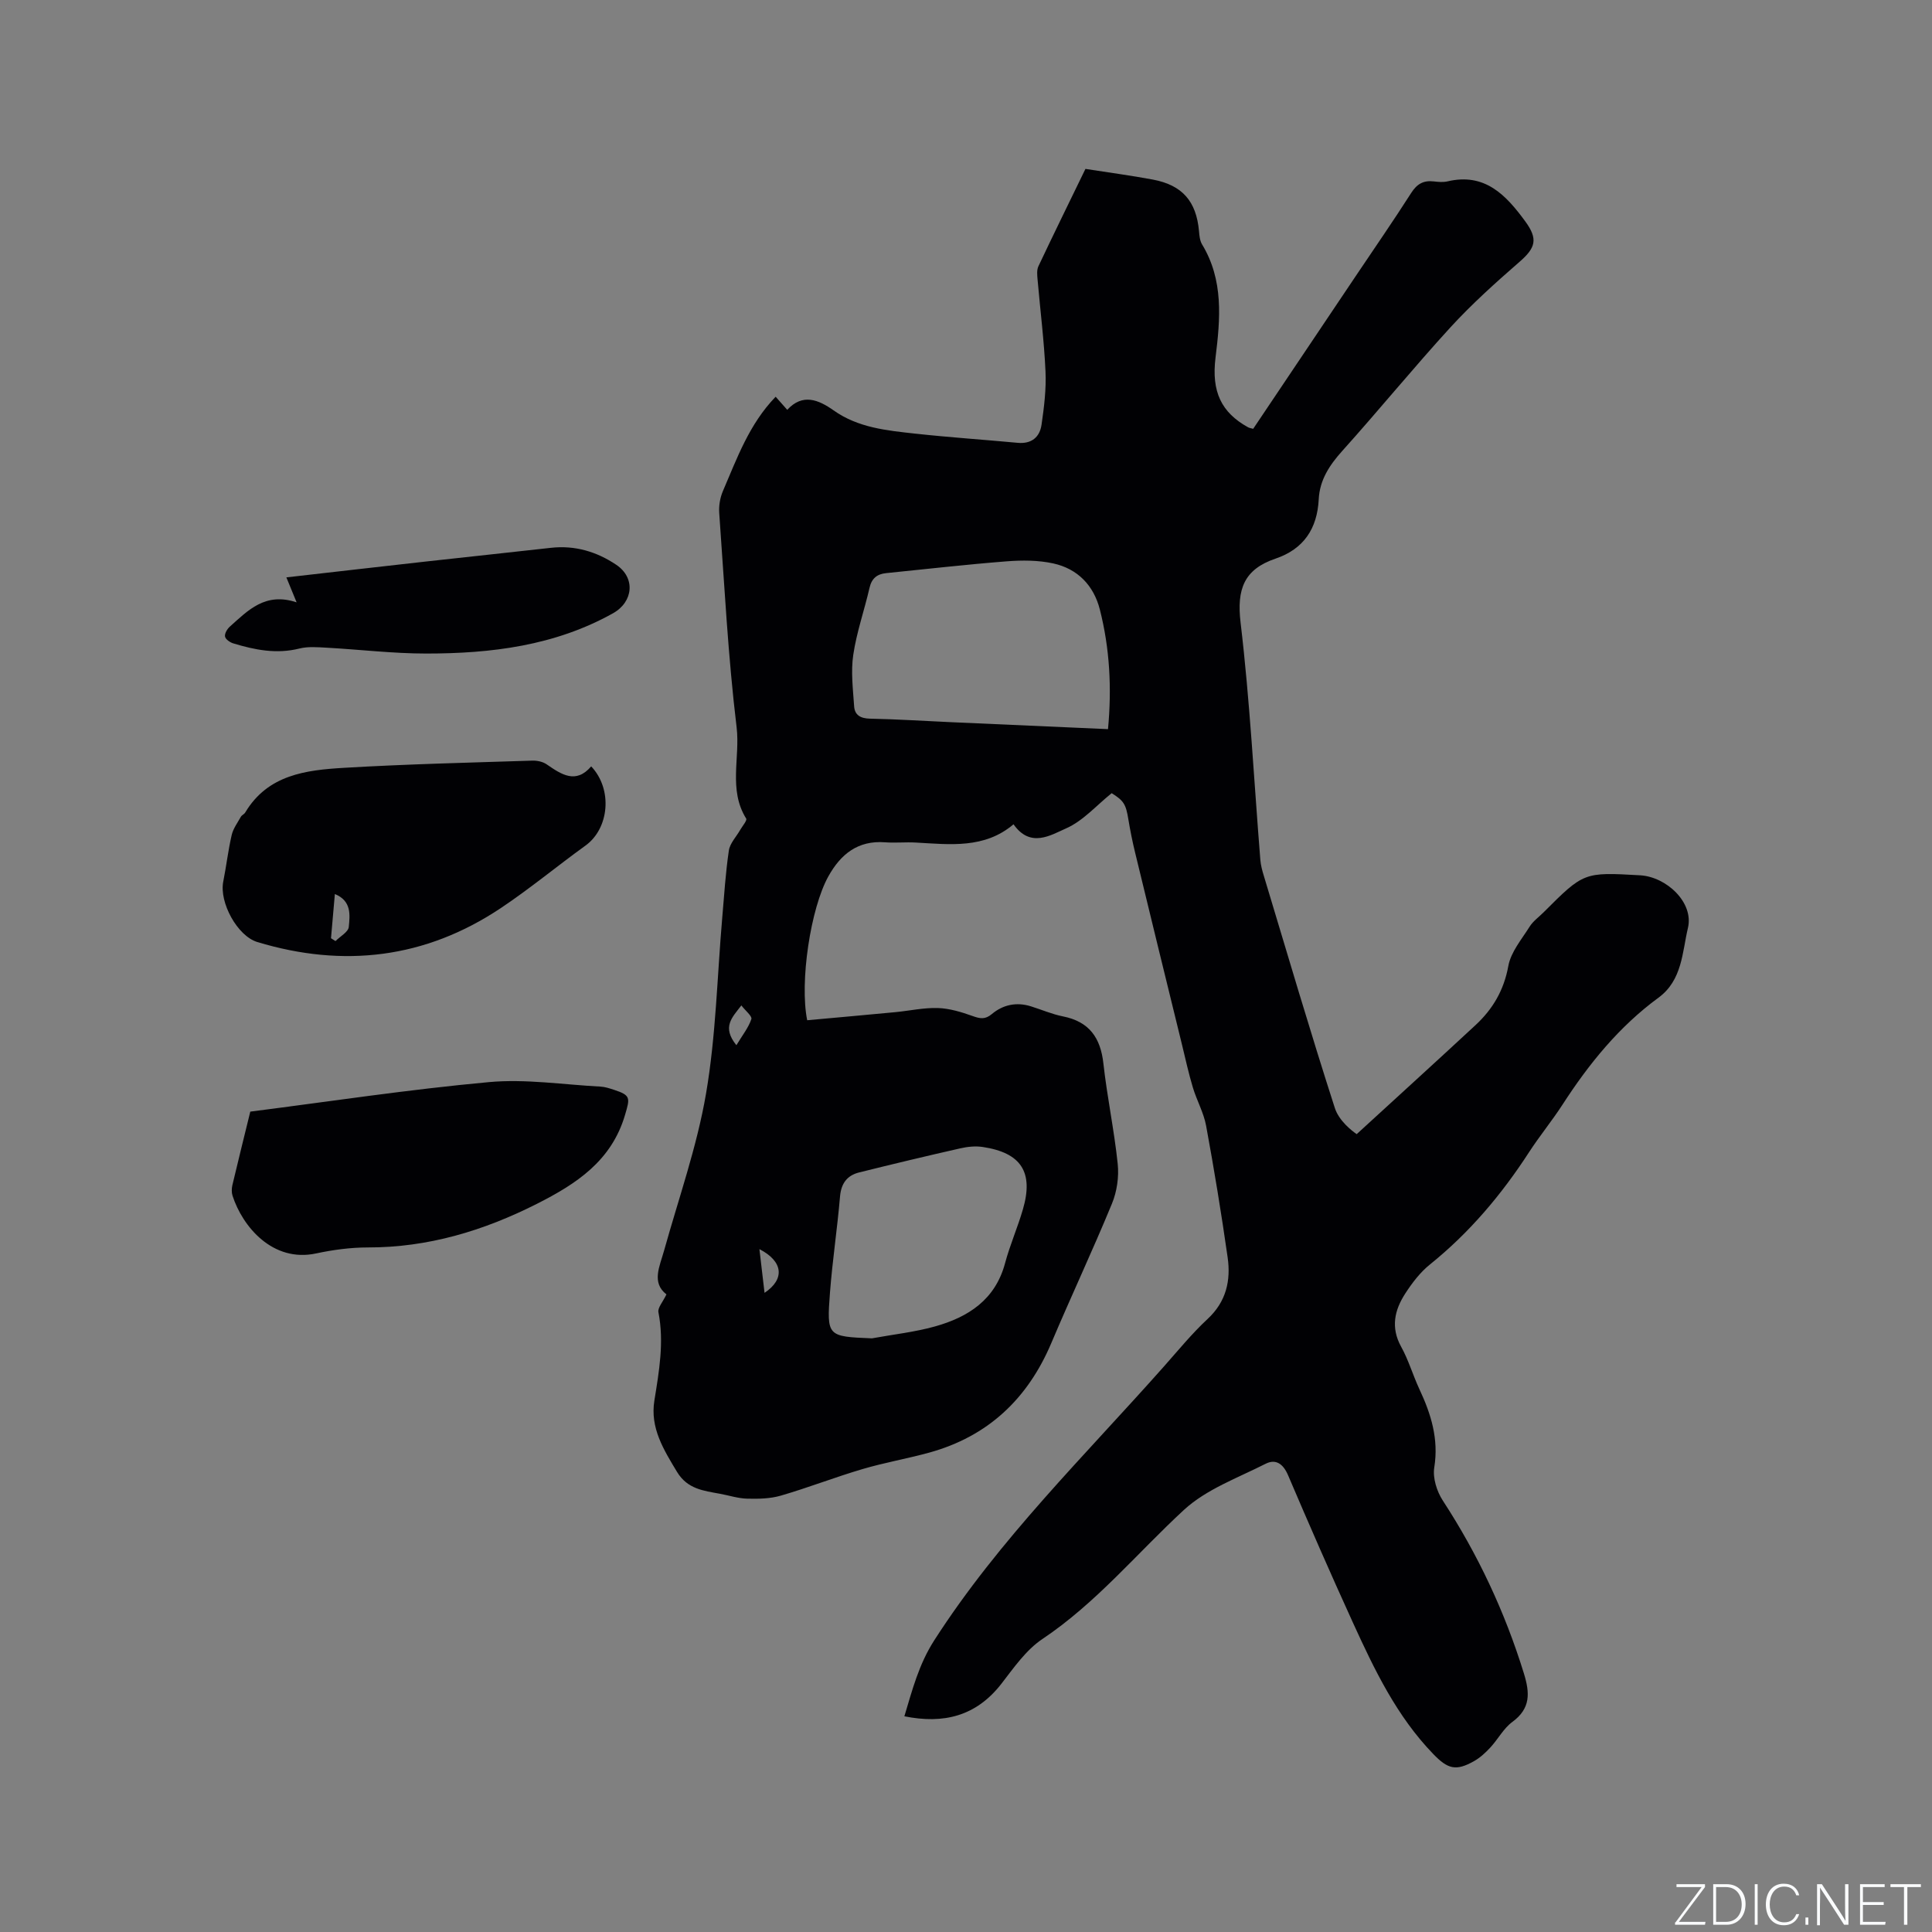 <svg enable-background="new 0 0 400 400" viewBox="0 0 400 400" xmlns="http://www.w3.org/2000/svg"><rect x="0" y="0" width="400" height="400" fill="#808080" stroke="none"/><g fill="#fafbfc"><path d="m346.9 398 5.4-7.3h-5.2v-.6h5.9v.6l-5.4 7.2h5.5l-.1.6h-6.2v-.5z"/><path d="m354.7 390.1h2.8c2.3 0 3.9 1.6 3.9 4.1s-1.6 4.3-3.9 4.3h-2.8zm.6 7.8h2c2.2 0 3.3-1.6 3.3-3.6 0-1.8-1-3.6-3.3-3.6h-2z"/><path d="m363.9 390.1v8.4h-.6v-8.4z"/><path d="m372.5 396.3c-.4 1.3-1.4 2.3-3.2 2.3-2.4 0-3.7-1.9-3.7-4.3 0-2.3 1.2-4.3 3.7-4.3 1.8 0 2.9 1 3.2 2.4h-.6c-.4-1.1-1.1-1.8-2.5-1.8-2.1 0-3 1.9-3 3.7s.9 3.7 3 3.7c1.4 0 2.1-.7 2.5-1.7z"/><path d="m373.8 398.5v-1.5h.6v1.5z"/><path d="m376.2 398.5v-8.4h1c1.3 2 4.4 6.7 4.9 7.6-.1-1.2-.1-2.4-.1-3.8v-3.8h.7v8.4h-.9c-1.2-1.9-4.4-6.8-5-7.7.1 1.1 0 2.3 0 3.9v3.9h-.6z"/><path d="m390 394.4h-4.3v3.5h4.7l-.1.6h-5.2v-8.4h5.1v.6h-4.5v3.1h4.3z"/><path d="m394.2 390.7h-2.8v-.6h6.3v.6h-2.8v7.8h-.7z"/></g><path d="m187.24 355.34c1.64-5.45 2.99-10.76 6.2-15.75 13.46-20.95 31.2-38.24 47.56-56.7 2.95-3.33 5.79-6.81 9.04-9.83 3.85-3.58 4.81-7.95 4.13-12.73-1.3-9.12-2.79-18.21-4.46-27.27-.5-2.71-1.94-5.23-2.74-7.9-.88-2.92-1.53-5.91-2.25-8.87-3.25-13.26-6.5-26.51-9.71-39.78-.55-2.26-1.01-4.55-1.39-6.84-.51-3.16-.95-3.89-3.46-5.45-3.19 2.56-5.93 5.74-9.4 7.27-3.22 1.42-7.42 4.16-10.92-.83-6.02 5.11-13.17 4.17-20.25 3.78-2.11-.12-4.24.11-6.34-.05-5.63-.43-9.19 2.45-11.75 7.06-3.67 6.59-5.98 21.83-4.38 29.78 6.03-.55 12.12-1.09 18.2-1.67 2.95-.28 5.91-.95 8.85-.86 2.42.08 4.89.83 7.2 1.66 1.54.55 2.58.76 3.98-.41 2.31-1.94 5.09-2.53 8.06-1.61 2.22.69 4.39 1.64 6.65 2.09 5.45 1.08 7.8 4.41 8.39 9.78.77 6.94 2.24 13.81 2.96 20.76.28 2.7-.16 5.74-1.2 8.25-3.99 9.69-8.46 19.18-12.54 28.83-4.9 11.57-13.12 19.34-25.29 22.7-4.58 1.26-9.3 2.07-13.85 3.42-5.66 1.67-11.18 3.83-16.85 5.48-2.22.65-4.67.69-7.01.63-1.88-.05-3.74-.67-5.61-1.01-3.41-.63-6.74-.97-8.89-4.53-2.78-4.61-5.6-9.12-4.69-14.76.98-6.08 2.05-12.1.84-18.3-.18-.93.91-2.11 1.66-3.69-3.14-2.44-1.41-5.76-.48-9.1 3.01-10.81 6.8-21.49 8.68-32.49 2.05-11.97 2.3-24.24 3.35-36.38.4-4.65.69-9.31 1.37-13.92.22-1.51 1.54-2.85 2.35-4.28.45-.79 1.47-1.96 1.24-2.34-3.73-5.97-1.23-12.61-1.98-18.88-1.78-14.72-2.53-29.57-3.6-44.37-.11-1.51.17-3.19.77-4.58 2.92-6.78 5.42-13.83 10.91-19.51.68.77 1.4 1.59 2.4 2.71 3.18-3.46 6.46-2.1 9.59.11 5.09 3.61 11.03 4.17 16.91 4.82 7.05.77 14.13 1.24 21.2 1.9 2.86.27 4.57-1.15 4.95-3.75.53-3.65.99-7.37.82-11.03-.29-6.35-1.09-12.67-1.64-19-.08-.92-.2-1.99.17-2.77 3.2-6.78 6.52-13.52 9.74-20.16 4.81.75 9.41 1.36 13.96 2.21 6.11 1.15 8.99 4.5 9.55 10.66.08.93.17 1.98.63 2.75 4.49 7.41 3.79 15.41 2.79 23.46-.86 7 1.17 11.34 6.75 14.42.26.14.58.18 1.05.31 7.08-10.55 14.17-21.1 21.25-31.65 3.84-5.72 7.76-11.39 11.47-17.19 1.19-1.87 2.55-2.63 4.67-2.38.94.11 1.95.2 2.85-.01 7.74-1.83 12.11 2.85 16.08 8.27 2.7 3.68 2.16 5.49-1.19 8.4-4.94 4.3-9.85 8.71-14.27 13.53-7.66 8.37-14.83 17.17-22.42 25.61-2.65 2.95-4.67 6.01-4.87 10-.31 6.09-3.1 10.31-8.95 12.3-6.53 2.21-8.05 6.34-7.23 13.25 1.94 16.3 2.77 32.74 4.09 49.12.09 1.14.41 2.29.75 3.39 4.83 16.01 9.54 32.06 14.67 47.97.86 2.68 3.57 4.77 4.53 5.42 8.2-7.52 16.44-15 24.6-22.57 3.57-3.31 5.88-7.22 6.79-12.23.52-2.9 2.77-5.54 4.42-8.17.72-1.14 1.91-1.98 2.88-2.95 8.33-8.33 8.33-8.33 19.98-7.67 5.45.31 11.16 5.62 9.91 10.9-1.18 4.93-1.14 10.81-6.1 14.44-8.14 5.97-14.39 13.67-19.84 22.1-2.19 3.38-4.76 6.51-6.95 9.88-5.69 8.78-12.33 16.66-20.52 23.25-2.02 1.62-3.69 3.82-5.11 6.01-2.23 3.43-3.06 7.05-.85 11.04 1.53 2.76 2.42 5.87 3.76 8.75 2.42 5.16 4.04 10.33 3.09 16.24-.35 2.16.53 4.95 1.77 6.85 7.28 11.17 12.86 23.06 16.79 35.8 1.24 4.03 1.42 7.23-2.4 10.03-1.82 1.34-2.96 3.57-4.54 5.28-.99 1.07-2.12 2.12-3.38 2.83-3.75 2.12-5.44 1.65-8.44-1.46-7.6-7.85-12.21-17.51-16.66-27.25-4.61-10.1-9.06-20.28-13.42-30.5-1-2.34-2.54-3.41-4.62-2.36-5.79 2.94-12.29 5.28-16.93 9.56-9.71 8.96-18.14 19.26-29.3 26.73-3.41 2.28-5.96 6-8.55 9.34-5.23 6.67-11.93 8.29-20.03 6.66zm42.16-204.38c.8-8.52.36-16.72-1.69-24.77-1.27-4.99-4.61-8.44-9.65-9.54-3.11-.68-6.46-.68-9.66-.43-8.32.65-16.62 1.6-24.93 2.44-1.89.19-3 1.08-3.45 3.06-1.06 4.63-2.67 9.17-3.36 13.85-.52 3.47-.06 7.12.18 10.67.12 1.81 1.33 2.51 3.27 2.55 5.6.11 11.2.48 16.8.73 10.75.49 21.5.95 32.49 1.44zm-48.87 126.13c4.35-.8 8.79-1.28 13.03-2.46 6.9-1.93 12.5-5.52 14.53-13.11 1.01-3.77 2.6-7.38 3.69-11.13 2.25-7.69-.34-11.72-8.31-12.92-1.52-.23-3.17-.06-4.68.29-6.99 1.58-13.96 3.25-20.91 4.98-2.48.62-3.72 2.24-3.96 4.96-.56 6.64-1.57 13.24-2.08 19.89-.69 9.11-.57 9.12 8.69 9.5zm-28.07-60.69c1.29-2.13 2.52-3.66 3.1-5.41.2-.6-1.24-1.74-2.07-2.83-1.94 2.54-4.07 4.45-1.03 8.24zm4.77 42.22c.37 3.2.7 6.01 1.06 9.05 4.27-2.85 3.85-6.53-1.06-9.05z" fill="#010104"/><path d="m122.4 158.67c4.5 4.75 3.72 12.85-1.16 16.38-5.91 4.27-11.54 8.95-17.6 12.99-15.6 10.4-32.51 12.39-50.36 7-4.14-1.25-7.91-8.2-7.06-12.5.64-3.21 1.01-6.48 1.75-9.66.31-1.34 1.21-2.54 1.9-3.78.2-.35.7-.53.9-.88 4.67-7.83 12.59-8.79 20.44-9.25 12.99-.77 26.01-1.07 39.01-1.49.99-.03 2.17.22 2.96.77 3.07 2.11 6.04 4.13 9.22.42zm-53.07 26.43c-.28 3.18-.54 6.17-.8 9.15.31.2.62.39.93.59.96-.97 2.64-1.87 2.75-2.92.24-2.48.61-5.39-2.88-6.82z" fill="#010104"/><path d="m51.82 230.15c16.24-2.07 32.78-4.59 49.41-6.11 7.61-.7 15.4.53 23.11.93.93.05 1.87.37 2.77.66 3.51 1.14 3.33 1.69 2.3 5.19-2.8 9.54-10.08 14.29-18.27 18.43-11.03 5.57-22.51 9.04-34.99 9.02-3.57 0-7.2.49-10.7 1.24-8.98 1.93-15.24-5.54-17.31-11.96-.21-.66-.19-1.48-.03-2.17 1.16-4.91 2.38-9.8 3.71-15.23z" fill="#010104"/><path d="m61.41 124.71c-1-2.44-1.51-3.69-2.12-5.17 9.78-1.11 19.32-2.22 28.87-3.28 8.63-.96 17.27-1.87 25.9-2.84 4.97-.56 9.5.8 13.54 3.52 4 2.69 3.53 7.67-.68 10.03-12.04 6.73-25.23 8.34-38.67 8.34-6.86 0-13.72-.83-20.58-1.21-1.89-.1-3.88-.28-5.68.17-4.74 1.19-9.23.29-13.71-1.07-.68-.21-1.6-.85-1.69-1.42-.11-.62.45-1.56 1-2.05 3.75-3.34 7.32-7.19 13.82-5.02z" fill="#010104"/></svg>